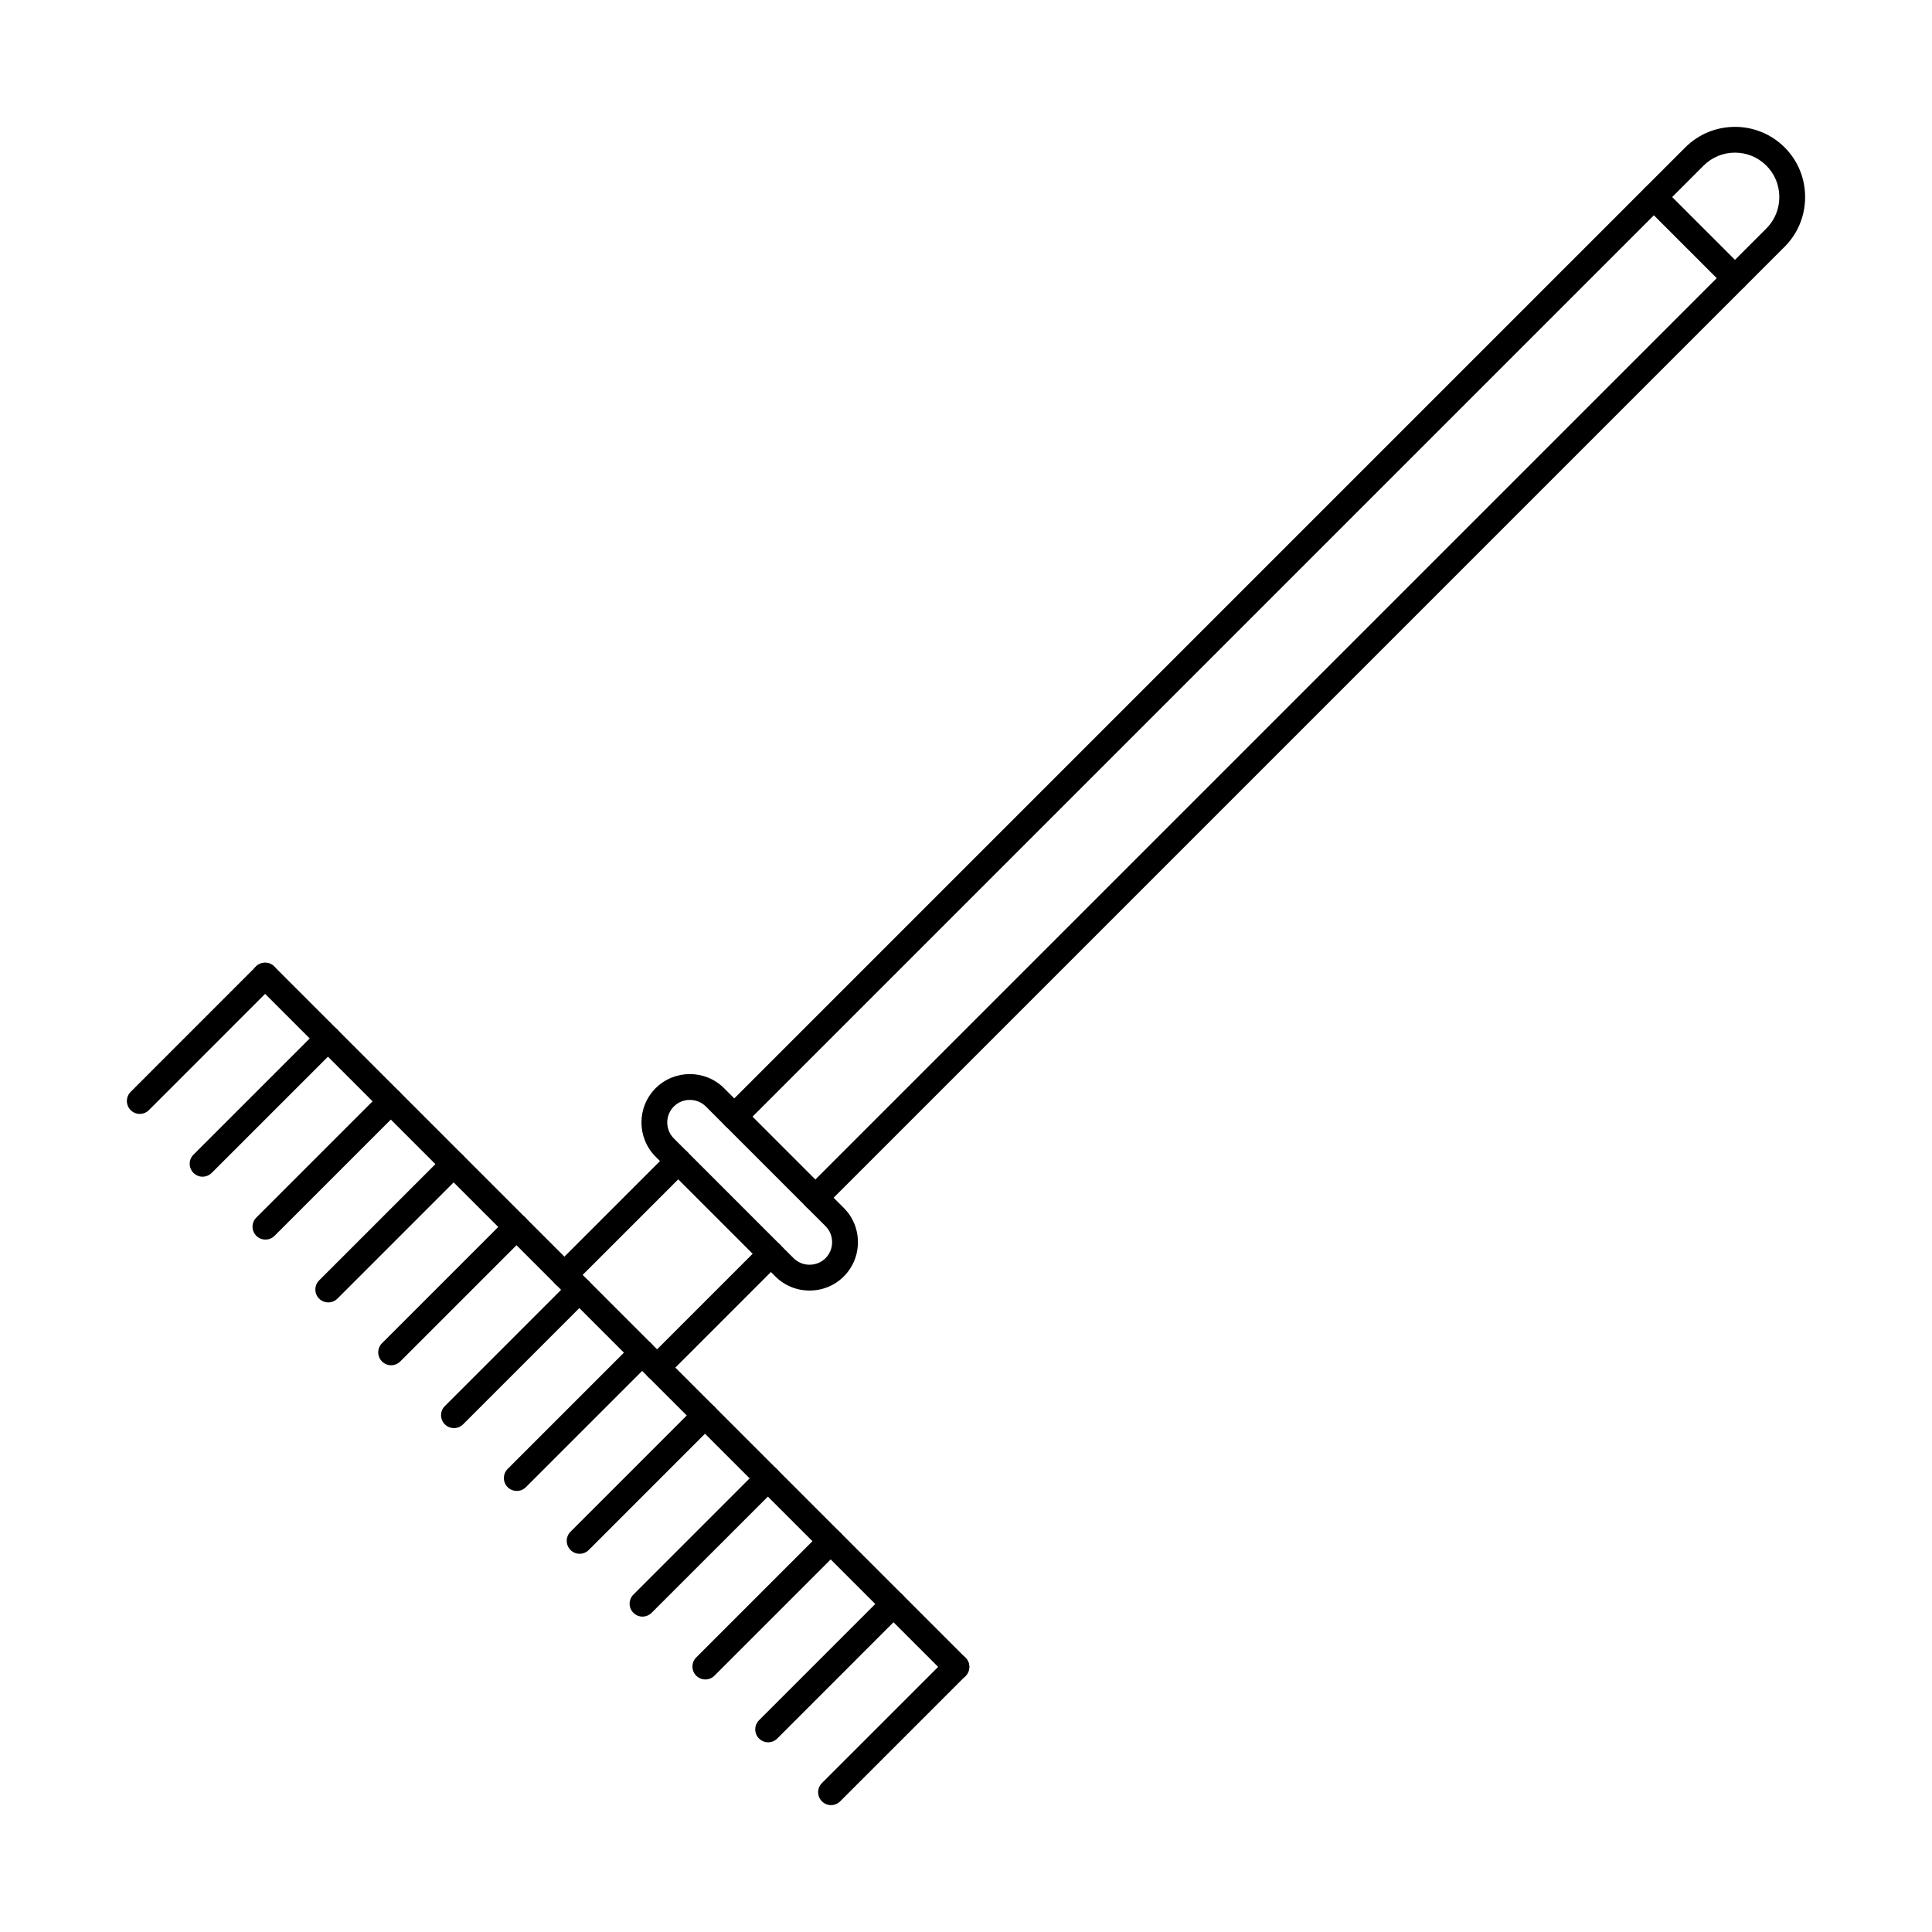 <?xml version="1.0" encoding="UTF-8"?>
<!-- Uploaded to: ICON Repo, www.svgrepo.com, Generator: ICON Repo Mixer Tools -->
<svg fill="#000000" width="800px" height="800px" version="1.1" viewBox="144 144 512 512" xmlns="http://www.w3.org/2000/svg">
 <g fill-rule="evenodd">
  <path d="m338.59 443.35c-0.875 0-1.758-0.328-2.426-1-1.336-1.336-1.336-3.5 0-4.836l243.71-243.71c1.336-1.336 3.5-1.336 4.836 0 1.336 1.336 1.336 3.5 0 4.836l-243.71 243.71c-0.668 0.668-1.543 1-2.414 1zm21.477 21.488c-0.871 0-1.746-0.328-2.414-0.996-1.336-1.336-1.336-3.512 0-4.836l243.71-243.71c1.328-1.336 3.5-1.336 4.836 0 1.336 1.336 1.336 3.5 0 4.836l-243.71 243.71c-0.668 0.668-1.543 1-2.422 1z"/>
  <path d="m326.81 435.49c-1.605 0-3.109 0.613-4.231 1.738-2.332 2.332-2.336 6.137 0 8.473l31.727 31.727c1.121 1.121 2.625 1.738 4.231 1.738 1.613 0 3.109-0.613 4.242-1.738 1.121-1.133 1.738-2.629 1.738-4.242 0-1.602-0.613-3.109-1.738-4.231l-31.723-31.727c-1.121-1.121-2.629-1.738-4.242-1.738zm31.727 50.516c-3.43 0-6.656-1.328-9.07-3.742l-31.723-31.727c-5-5.008-5-13.141 0-18.148 5.008-4.996 13.141-4.996 18.148 0l31.727 31.727c2.414 2.414 3.742 5.641 3.742 9.07 0 3.438-1.328 6.656-3.742 9.078-2.414 2.414-5.641 3.742-9.078 3.742z"/>
  <path d="m293.57 485.28c-0.875 0-1.746-0.328-2.414-1-1.336-1.336-1.336-3.5 0-4.836l30.168-30.168c1.336-1.336 3.5-1.336 4.836 0 1.336 1.336 1.336 3.5 0 4.836l-30.164 30.168c-0.668 0.668-1.543 1-2.422 1zm24.562 24.562c-0.871 0-1.746-0.328-2.414-0.996-1.336-1.336-1.336-3.5 0-4.836l30.168-30.168c1.336-1.336 3.5-1.336 4.836 0 1.336 1.328 1.336 3.5 0 4.836l-30.164 30.164c-0.668 0.668-1.543 1-2.422 0.996z"/>
  <path d="m364.23 622.38c-0.875 0-1.746-0.34-2.414-1.008-1.336-1.336-1.336-3.5 0-4.836l33.223-33.215c1.328-1.336 3.5-1.336 4.836 0 1.336 1.336 1.336 3.5 0 4.836l-33.219 33.211c-0.668 0.668-1.551 1.008-2.422 1.008z"/>
  <path d="m397.45 589.16c-0.871 0-1.754-0.328-2.414-1l-183.2-183.2c-1.336-1.336-1.34-3.5 0-4.836 1.336-1.336 3.5-1.336 4.836 0l183.2 183.2c1.336 1.336 1.336 3.5 0 4.836-0.668 0.668-1.551 1-2.422 1z"/>
  <path d="m181.04 439.2c-0.871 0-1.754-0.34-2.414-1.008-1.336-1.336-1.336-3.5 0-4.836l33.215-33.223c1.336-1.336 3.5-1.336 4.836 0 1.34 1.336 1.336 3.5 0 4.836l-33.219 33.223c-0.66 0.668-1.543 1.008-2.414 1.008z"/>
  <path d="m197.69 455.84c-0.875 0-1.746-0.34-2.414-1.008-1.336-1.328-1.336-3.5 0-4.84l33.223-33.215c1.328-1.336 3.5-1.336 4.836 0 1.336 1.336 1.336 3.5 0 4.836l-33.219 33.211c-0.668 0.668-1.551 1.008-2.422 1.008z"/>
  <path d="m214.35 472.5c-0.883 0-1.758-0.328-2.426-0.996-1.336-1.336-1.336-3.5 0-4.836l33.223-33.223c1.336-1.336 3.5-1.336 4.836 0 1.336 1.336 1.336 3.5 0 4.836l-33.223 33.223c-0.668 0.668-1.543 1-2.414 0.996z"/>
  <path d="m231 489.15c-0.875 0-1.758-0.328-2.426-0.996-1.336-1.336-1.336-3.5 0-4.836l33.223-33.223c1.336-1.336 3.5-1.336 4.836 0 1.336 1.336 1.336 3.5 0 4.836l-33.219 33.223c-0.668 0.668-1.543 1-2.414 0.996z"/>
  <path d="m247.65 505.81c-0.871 0-1.746-0.34-2.414-1.008-1.336-1.336-1.336-3.5 0-4.836l33.215-33.215c1.336-1.336 3.508-1.336 4.836 0 1.34 1.328 1.336 3.5 0 4.836l-33.211 33.211c-0.668 0.668-1.551 1.008-2.422 1.008z"/>
  <path d="m264.3 522.46c-0.875 0-1.746-0.328-2.414-0.996-1.336-1.336-1.336-3.5 0-4.836l33.223-33.223c1.336-1.336 3.5-1.336 4.836 0 1.336 1.336 1.336 3.5 0 4.836l-33.219 33.223c-0.668 0.668-1.543 1-2.422 0.996z"/>
  <path d="m280.96 539.11c-0.883 0-1.754-0.328-2.426-0.996-1.336-1.336-1.336-3.5 0-4.836l33.223-33.223c1.336-1.336 3.5-1.336 4.836 0 1.336 1.336 1.336 3.5 0 4.836l-33.223 33.223c-0.668 0.668-1.543 1-2.414 0.996z"/>
  <path d="m297.61 555.77c-0.875 0-1.758-0.34-2.418-1.008-1.336-1.336-1.336-3.5 0-4.836l33.215-33.223c1.336-1.336 3.5-1.336 4.836 0 1.336 1.336 1.336 3.5 0 4.836l-33.211 33.223c-0.668 0.668-1.551 1.008-2.422 1.008z"/>
  <path d="m314.27 572.42c-0.871 0-1.746-0.34-2.414-1.008-1.336-1.328-1.336-3.5 0-4.828l33.223-33.223c1.328-1.336 3.5-1.336 4.836 0 1.336 1.336 1.336 3.5 0 4.836l-33.223 33.211c-0.668 0.668-1.543 1.008-2.422 1.008z"/>
  <path d="m330.93 589.07c-0.883 0-1.758-0.328-2.426-0.996-1.336-1.336-1.336-3.5 0-4.836l33.223-33.223c1.336-1.336 3.5-1.336 4.836 0 1.336 1.336 1.336 3.5 0 4.836l-33.223 33.223c-0.668 0.668-1.543 0.996-2.414 0.996z"/>
  <path d="m347.57 605.73c-0.871 0-1.754-0.34-2.422-1.008-1.336-1.336-1.336-3.5 0-4.836l33.223-33.223c1.336-1.336 3.5-1.336 4.836 0 1.34 1.336 1.336 3.5 0 4.836l-33.219 33.223c-0.668 0.668-1.543 1.008-2.414 1.008z"/>
  <path d="m587.14 196.22 16.645 16.641 8.328-8.32c2.207-2.211 3.422-5.168 3.422-8.32 0-3.164-1.211-6.113-3.43-8.328-4.586-4.59-12.055-4.59-16.641 0l-8.32 8.328zm16.645 24.902c-0.91 0-1.773-0.355-2.418-0.996l-21.488-21.488c-1.336-1.336-1.336-3.5 0-4.836l10.746-10.746c7.254-7.25 19.066-7.25 26.316 0 3.512 3.512 5.434 8.18 5.434 13.168 0 4.981-1.926 9.656-5.426 13.16l-10.746 10.746c-0.641 0.641-1.516 0.996-2.422 0.996z"/>
 </g>
</svg>